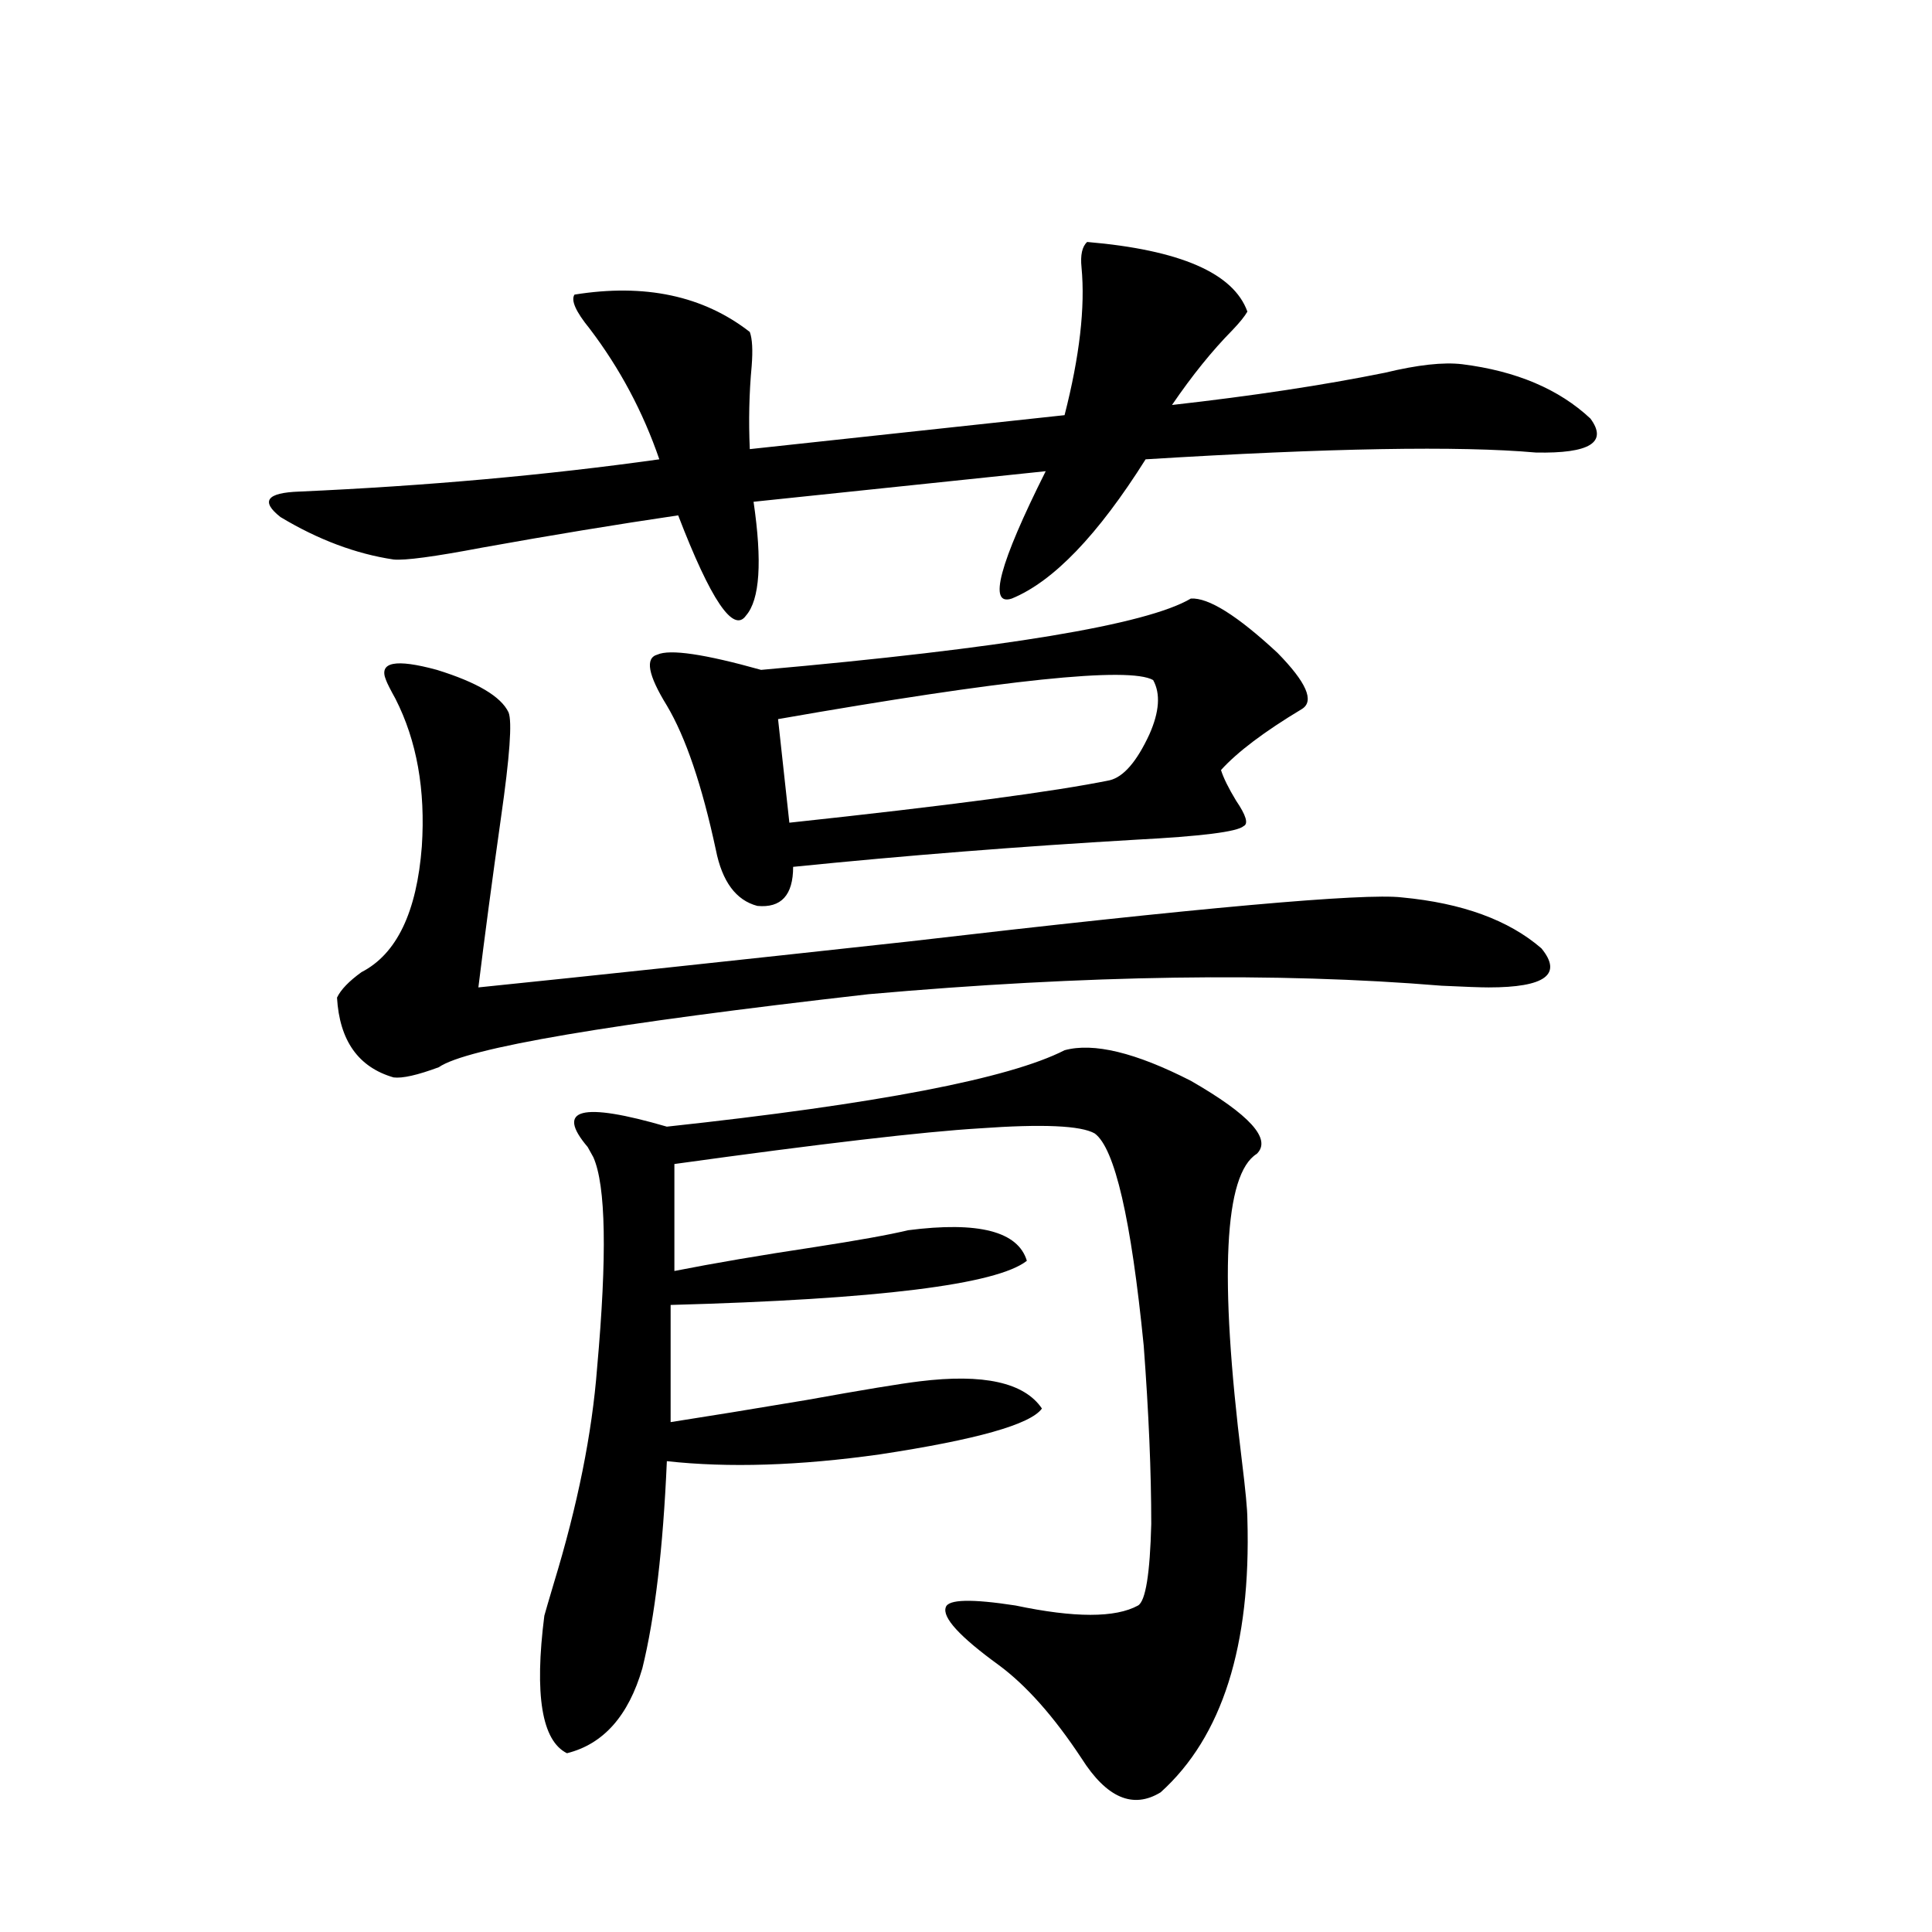 <?xml version="1.0" encoding="utf-8"?>
<!-- Generator: Adobe Illustrator 16.0.0, SVG Export Plug-In . SVG Version: 6.00 Build 0)  -->
<!DOCTYPE svg PUBLIC "-//W3C//DTD SVG 1.1//EN" "http://www.w3.org/Graphics/SVG/1.1/DTD/svg11.dtd">
<svg version="1.1" id="图层_1" xmlns="http://www.w3.org/2000/svg" xmlns:xlink="http://www.w3.org/1999/xlink" x="0px" y="0px"
	 width="1000px" height="1000px" viewBox="0 0 1000 1000" enable-background="new 0 0 1000 1000" xml:space="preserve">
<path d="M562.718,125.242c48.124,4.106,75.761,16.123,82.925,36.035c-1.311,2.349-3.902,5.576-7.805,9.668
	c-10.411,10.547-20.822,23.442-31.219,38.672c41.615-4.683,78.367-10.244,110.241-16.699c16.905-4.092,30.243-5.562,39.999-4.395
	c27.957,3.516,50.075,12.896,66.34,28.125c9.101,12.305-0.335,18.169-28.292,17.578c-39.679-3.516-106.994-2.334-201.946,3.516
	c-24.725,39.263-47.804,63.281-69.267,72.07c-12.362,4.106-6.509-17.866,17.561-65.918l-151.216,15.82
	c4.543,31.064,3.247,50.688-3.902,58.887c-6.509,9.38-18.216-7.91-35.121-51.855c-31.874,4.697-65.699,10.259-101.461,16.699
	c-24.725,4.697-39.999,6.743-45.853,6.152c-19.512-2.925-39.023-10.244-58.535-21.973c-10.411-8.198-7.164-12.593,9.756-13.184
	c65.685-2.925,127.802-8.486,186.337-16.699c-8.46-24.609-20.487-47.158-36.097-67.676c-7.164-8.789-9.756-14.639-7.805-17.578
	c36.417-5.85,66.66,0.591,90.729,19.336c1.296,3.516,1.616,9.38,0.976,17.578c-1.311,14.063-1.631,28.428-0.976,43.066
	l162.923-17.578c7.805-30.459,10.731-55.947,8.78-76.465C559.136,131.985,560.111,127.591,562.718,125.242z M226.141,346.727
	c20.808,6.455,33.17,13.774,37.072,21.973c1.951,4.697,0.641,22.852-3.902,54.492c-4.558,32.231-8.46,61.523-11.707,87.891
	c57.225-5.85,131.369-13.76,222.434-23.73c150.881-17.578,236.092-25.186,255.604-22.852c31.219,2.939,55.273,11.729,72.193,26.367
	c11.052,13.486,1.951,20.215-27.316,20.215c-3.902,0-12.042-0.288-24.39-0.879c-85.211-7.031-184.065-5.562-296.578,4.395
	c-133.99,15.244-208.135,27.837-222.434,37.793c-11.066,4.106-18.871,5.864-23.414,5.273c-18.216-5.273-27.972-19.033-29.268-41.309
	c1.951-4.092,6.174-8.486,12.683-13.184c18.201-9.365,28.612-31.05,31.219-65.039c1.951-29.292-2.606-54.78-13.658-76.465
	c-2.606-4.683-4.237-7.91-4.878-9.668C195.897,342.635,204.678,340.877,226.141,346.727z M551.011,543.602
	c14.954-4.092,36.737,1.182,65.364,15.82c30.563,17.578,41.95,30.186,34.146,37.793c-16.92,10.547-19.512,63.281-7.805,158.203
	c1.951,15.82,2.927,26.079,2.927,30.762c1.951,65.616-13.018,112.789-44.877,141.504c-14.313,8.789-27.972,2.926-40.975-17.578
	c-14.313-21.684-28.627-37.793-42.926-48.34c-20.167-14.652-29.268-24.609-27.316-29.883c1.296-4.092,13.323-4.395,36.097-0.879
	c30.563,6.441,51.706,6.441,63.413,0c3.902-2.334,6.174-16.396,6.829-42.188c0-26.943-1.311-57.705-3.902-92.285
	c-6.509-65.615-14.969-102.241-25.365-109.863c-7.164-4.092-26.996-4.971-59.511-2.637c-29.268,1.758-81.949,7.91-158.045,18.457
	v55.371c20.808-4.092,44.877-8.198,72.193-12.305c22.759-3.516,39.023-6.44,48.779-8.789c36.417-4.683,56.904,0.591,61.462,15.82
	c-15.609,12.305-77.071,19.927-184.386,22.852v60.645c18.856-2.925,42.271-6.729,70.242-11.426
	c29.268-5.273,48.779-8.486,58.535-9.668c33.17-4.092,54.298,0.591,63.413,14.063c-5.854,8.213-33.825,16.123-83.9,23.73
	c-41.63,5.864-78.382,7.031-110.241,3.516c-1.951,45.127-6.188,80.859-12.683,107.227c-7.164,24.609-20.167,39.249-39.023,43.945
	c-13.018-6.454-16.92-30.185-11.707-71.191c0.641-2.348,2.271-7.91,4.878-16.699c12.348-40.43,19.832-77.632,22.438-111.621
	c5.198-58.008,4.543-94.331-1.951-108.984c-0.655-1.167-1.631-2.925-2.927-5.273c-16.92-19.912-3.262-23.428,40.975-10.547
	C453.772,571.438,522.384,558.255,551.011,543.602z M616.375,309.813c9.101-0.576,24.055,8.789,44.877,28.125
	c14.954,15.244,19.177,24.912,12.683,29.004c-19.512,11.729-33.505,22.275-41.95,31.641c1.296,4.106,3.902,9.38,7.805,15.82
	c5.198,7.622,6.494,12.017,3.902,13.184c-3.262,2.939-21.798,5.273-55.608,7.031c-60.486,3.516-119.677,8.213-177.557,14.063
	c0,14.653-6.188,21.396-18.536,20.215c-11.066-2.925-18.216-12.593-21.463-29.004c-7.164-33.398-15.609-58.296-25.365-74.707
	c-9.756-15.82-11.387-24.609-4.878-26.367c6.494-2.925,24.39-0.288,53.657,7.91C519.457,335.604,593.602,323.299,616.375,309.813z
	 M596.863,352c-12.362-7.031-77.071-0.288-194.142,20.215l5.854,53.613c81.949-8.789,137.223-16.108,165.85-21.973
	c7.149-1.758,13.979-9.668,20.487-23.73C600.11,368.411,600.766,359.031,596.863,352z"/>
</svg>
